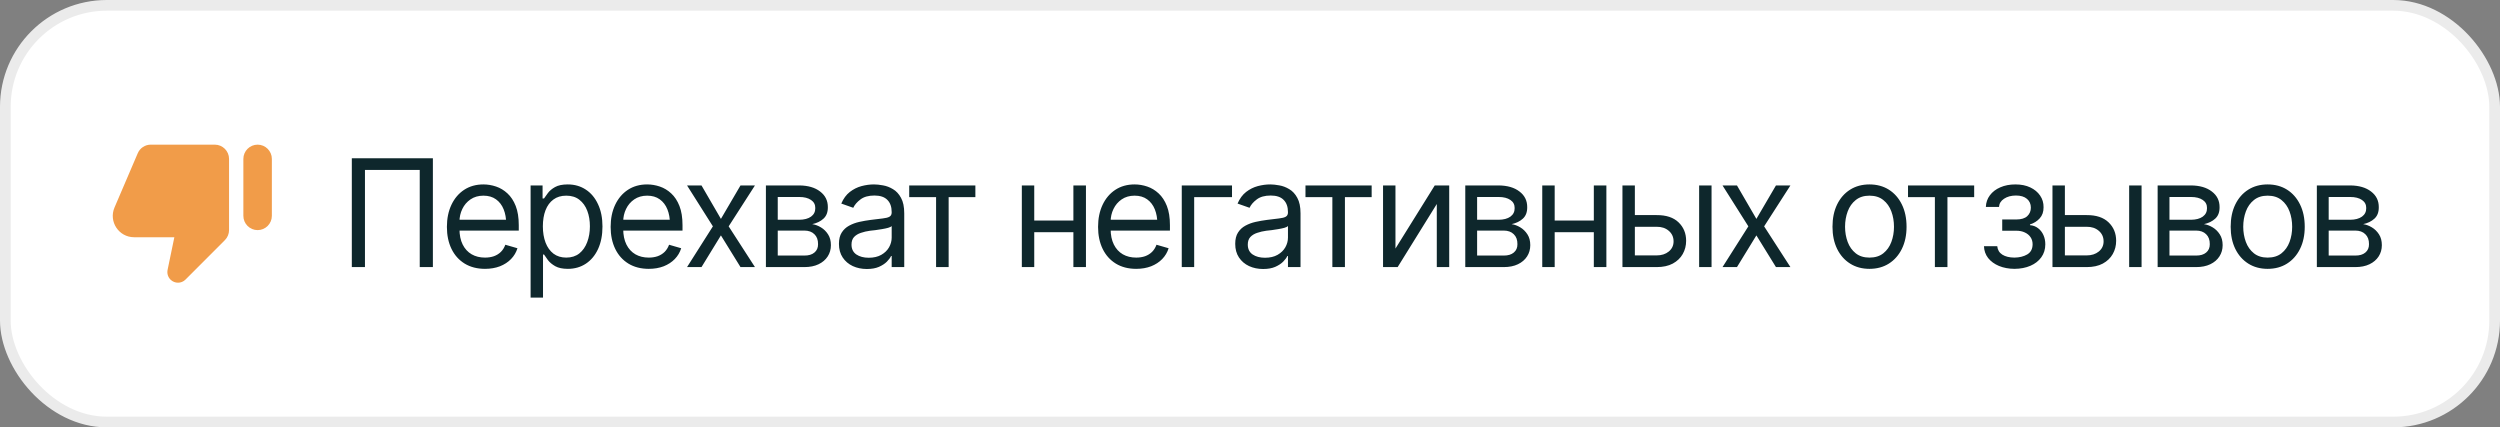 <?xml version="1.0" encoding="UTF-8"?> <svg xmlns="http://www.w3.org/2000/svg" width="234" height="40" viewBox="0 0 234 40" fill="none"><rect x="0" y="0" width="234" height="40" fill="#808080" stroke="none"/><rect x="0.5" y="0.5" width="233" height="39" rx="9.5" fill="white"></rect><rect x="0.5" y="0.5" width="233" height="39" rx="9.5" stroke="#EBEBEB"></rect><path fill-rule="evenodd" clip-rule="evenodd" d="M21.053 22.472L17.366 26.165C16.979 26.559 16.353 26.559 15.959 26.172C15.719 25.932 15.619 25.592 15.686 25.259L16.319 22.205H12.553C11.119 22.205 10.153 20.739 10.719 19.419L12.893 14.345C13.099 13.859 13.579 13.539 14.113 13.539H20.106C20.839 13.539 21.439 14.139 21.439 14.872V21.532C21.439 21.885 21.299 22.225 21.053 22.472ZM22.779 14.872C22.779 14.139 23.379 13.539 24.113 13.539C24.846 13.539 25.446 14.139 25.446 14.872V20.205C25.446 20.939 24.846 21.539 24.113 21.539C23.379 21.539 22.779 20.939 22.779 20.205V14.872Z" fill="#F19C49"></path><path d="M40.518 14.815V25H39.287V15.908H34.16V25H32.93V14.815H40.518ZM45.398 25.164C44.665 25.164 44.029 25 43.491 24.672C42.958 24.344 42.548 23.886 42.261 23.298C41.974 22.705 41.83 22.02 41.83 21.24C41.83 20.456 41.971 19.766 42.254 19.169C42.536 18.572 42.933 18.105 43.443 17.768C43.958 17.43 44.56 17.262 45.248 17.262C45.645 17.262 46.039 17.328 46.431 17.46C46.823 17.592 47.178 17.806 47.497 18.102C47.821 18.399 48.078 18.791 48.27 19.278C48.461 19.766 48.557 20.365 48.557 21.076V21.582H42.664V20.57H47.921L47.381 20.953C47.381 20.443 47.301 19.989 47.142 19.593C46.982 19.196 46.743 18.884 46.424 18.656C46.109 18.428 45.717 18.314 45.248 18.314C44.779 18.314 44.375 18.431 44.038 18.663C43.705 18.891 43.45 19.189 43.273 19.559C43.095 19.928 43.006 20.324 43.006 20.748V21.418C43.006 21.997 43.106 22.487 43.307 22.888C43.507 23.289 43.787 23.594 44.148 23.804C44.508 24.009 44.925 24.111 45.398 24.111C45.704 24.111 45.982 24.068 46.232 23.981C46.483 23.89 46.7 23.756 46.882 23.578C47.064 23.396 47.203 23.172 47.299 22.908L48.434 23.236C48.315 23.619 48.115 23.956 47.832 24.248C47.554 24.535 47.208 24.761 46.793 24.925C46.378 25.084 45.913 25.164 45.398 25.164ZM49.664 27.857V17.357H50.785V18.574H50.922C51.008 18.442 51.129 18.273 51.284 18.068C51.439 17.859 51.662 17.672 51.954 17.508C52.246 17.344 52.64 17.262 53.137 17.262C53.779 17.262 54.344 17.424 54.832 17.747C55.32 18.066 55.7 18.522 55.974 19.114C56.252 19.702 56.391 20.397 56.391 21.199C56.391 22.006 56.254 22.708 55.98 23.305C55.707 23.897 55.327 24.355 54.839 24.679C54.351 25.002 53.788 25.164 53.15 25.164C52.663 25.164 52.271 25.082 51.975 24.918C51.678 24.749 51.45 24.56 51.291 24.351C51.132 24.136 51.008 23.961 50.922 23.824H50.826V27.857H49.664ZM53 24.111C53.488 24.111 53.895 23.981 54.224 23.722C54.552 23.457 54.798 23.104 54.962 22.662C55.13 22.22 55.215 21.728 55.215 21.186C55.215 20.648 55.133 20.162 54.969 19.73C54.805 19.297 54.559 18.953 54.23 18.697C53.907 18.442 53.497 18.314 53 18.314C52.522 18.314 52.12 18.435 51.797 18.677C51.473 18.914 51.227 19.249 51.059 19.682C50.895 20.11 50.812 20.611 50.812 21.186C50.812 21.76 50.897 22.268 51.065 22.71C51.234 23.148 51.48 23.491 51.804 23.742C52.132 23.988 52.531 24.111 53 24.111ZM60.725 25.164C59.991 25.164 59.355 25 58.817 24.672C58.284 24.344 57.874 23.886 57.587 23.298C57.3 22.705 57.156 22.02 57.156 21.24C57.156 20.456 57.297 19.766 57.58 19.169C57.863 18.572 58.259 18.105 58.77 17.768C59.285 17.43 59.886 17.262 60.574 17.262C60.971 17.262 61.365 17.328 61.757 17.46C62.149 17.592 62.504 17.806 62.823 18.102C63.147 18.399 63.404 18.791 63.596 19.278C63.787 19.766 63.883 20.365 63.883 21.076V21.582H57.99V20.57H63.247L62.707 20.953C62.707 20.443 62.627 19.989 62.468 19.593C62.308 19.196 62.069 18.884 61.75 18.656C61.435 18.428 61.044 18.314 60.574 18.314C60.105 18.314 59.702 18.431 59.364 18.663C59.032 18.891 58.776 19.189 58.599 19.559C58.421 19.928 58.332 20.324 58.332 20.748V21.418C58.332 21.997 58.432 22.487 58.633 22.888C58.833 23.289 59.114 23.594 59.474 23.804C59.834 24.009 60.251 24.111 60.725 24.111C61.03 24.111 61.308 24.068 61.559 23.981C61.809 23.89 62.026 23.756 62.208 23.578C62.39 23.396 62.529 23.172 62.625 22.908L63.76 23.236C63.641 23.619 63.441 23.956 63.158 24.248C62.88 24.535 62.534 24.761 62.119 24.925C61.704 25.084 61.24 25.164 60.725 25.164ZM65.66 17.357L67.478 20.488L69.311 17.357H70.664L68.203 21.186L70.664 25H69.311L67.478 22.033L65.66 25H64.307L66.727 21.186L64.307 17.357H65.66ZM71.689 25V17.357H74.807C75.627 17.362 76.279 17.551 76.762 17.925C77.249 18.294 77.491 18.784 77.486 19.395C77.491 19.859 77.354 20.217 77.076 20.468C76.803 20.718 76.452 20.889 76.023 20.98C76.301 21.021 76.573 21.122 76.837 21.281C77.106 21.441 77.329 21.66 77.507 21.938C77.685 22.211 77.773 22.548 77.773 22.949C77.773 23.341 77.673 23.692 77.473 24.002C77.272 24.312 76.987 24.556 76.618 24.733C76.249 24.911 75.805 25 75.285 25H71.689ZM72.797 23.92H75.285C75.686 23.924 76.001 23.831 76.228 23.64C76.461 23.448 76.575 23.186 76.57 22.854C76.575 22.457 76.461 22.147 76.228 21.924C76.001 21.696 75.686 21.582 75.285 21.582H72.797V23.92ZM72.797 20.57H74.807C75.276 20.566 75.645 20.468 75.914 20.276C76.183 20.08 76.315 19.814 76.311 19.477C76.315 19.153 76.183 18.9 75.914 18.718C75.645 18.531 75.276 18.438 74.807 18.438H72.797V20.57ZM81.137 25.178C80.654 25.178 80.214 25.087 79.817 24.904C79.421 24.717 79.106 24.449 78.874 24.098C78.642 23.747 78.525 23.323 78.525 22.826C78.525 22.389 78.612 22.035 78.785 21.767C78.958 21.493 79.189 21.279 79.476 21.124C79.767 20.965 80.086 20.846 80.433 20.769C80.784 20.691 81.137 20.63 81.492 20.584C81.957 20.525 82.333 20.479 82.62 20.447C82.912 20.415 83.124 20.361 83.256 20.283C83.393 20.206 83.461 20.074 83.461 19.887V19.846C83.461 19.358 83.326 18.98 83.058 18.711C82.793 18.438 82.39 18.301 81.848 18.301C81.292 18.301 80.854 18.424 80.535 18.67C80.216 18.912 79.993 19.171 79.865 19.449L78.744 19.053C78.945 18.588 79.211 18.226 79.544 17.966C79.881 17.706 80.246 17.524 80.638 17.419C81.034 17.314 81.424 17.262 81.807 17.262C82.053 17.262 82.335 17.291 82.654 17.351C82.973 17.405 83.283 17.524 83.584 17.706C83.889 17.884 84.14 18.155 84.336 18.52C84.537 18.88 84.637 19.363 84.637 19.969V25H83.461V23.961H83.406C83.329 24.125 83.197 24.303 83.01 24.494C82.823 24.681 82.575 24.843 82.265 24.98C81.959 25.112 81.583 25.178 81.137 25.178ZM81.314 24.125C81.779 24.125 82.171 24.034 82.49 23.852C82.809 23.669 83.051 23.435 83.215 23.148C83.379 22.856 83.461 22.553 83.461 22.238V21.158C83.411 21.217 83.301 21.272 83.133 21.322C82.969 21.368 82.777 21.409 82.559 21.445C82.344 21.482 82.135 21.514 81.93 21.541C81.725 21.564 81.561 21.582 81.438 21.596C81.132 21.637 80.847 21.703 80.583 21.794C80.319 21.881 80.105 22.01 79.94 22.184C79.781 22.357 79.701 22.594 79.701 22.895C79.701 23.3 79.852 23.608 80.152 23.817C80.458 24.023 80.845 24.125 81.314 24.125ZM85.102 18.451V17.357H91.295V18.451H88.793V25H87.617V18.451H85.102ZM100.742 20.639V21.732H96.531V20.639H100.742ZM96.805 17.357V25H95.643V17.357H96.805ZM101.645 17.357V25H100.469V17.357H101.645ZM106.348 25.164C105.614 25.164 104.978 25 104.44 24.672C103.907 24.344 103.497 23.886 103.21 23.298C102.923 22.705 102.779 22.02 102.779 21.24C102.779 20.456 102.921 19.766 103.203 19.169C103.486 18.572 103.882 18.105 104.393 17.768C104.908 17.43 105.509 17.262 106.197 17.262C106.594 17.262 106.988 17.328 107.38 17.46C107.772 17.592 108.127 17.806 108.446 18.102C108.77 18.399 109.027 18.791 109.219 19.278C109.41 19.766 109.506 20.365 109.506 21.076V21.582H103.613V20.57H108.87L108.33 20.953C108.33 20.443 108.25 19.989 108.091 19.593C107.931 19.196 107.692 18.884 107.373 18.656C107.059 18.428 106.667 18.314 106.197 18.314C105.728 18.314 105.325 18.431 104.987 18.663C104.655 18.891 104.399 19.189 104.222 19.559C104.044 19.928 103.955 20.324 103.955 20.748V21.418C103.955 21.997 104.055 22.487 104.256 22.888C104.456 23.289 104.737 23.594 105.097 23.804C105.457 24.009 105.874 24.111 106.348 24.111C106.653 24.111 106.931 24.068 107.182 23.981C107.432 23.89 107.649 23.756 107.831 23.578C108.013 23.396 108.152 23.172 108.248 22.908L109.383 23.236C109.264 23.619 109.064 23.956 108.781 24.248C108.503 24.535 108.157 24.761 107.742 24.925C107.327 25.084 106.863 25.164 106.348 25.164ZM115.316 17.357V18.451H111.775V25H110.613V17.357H115.316ZM118.229 25.178C117.745 25.178 117.306 25.087 116.909 24.904C116.513 24.717 116.198 24.449 115.966 24.098C115.733 23.747 115.617 23.323 115.617 22.826C115.617 22.389 115.704 22.035 115.877 21.767C116.05 21.493 116.28 21.279 116.567 21.124C116.859 20.965 117.178 20.846 117.524 20.769C117.875 20.691 118.229 20.63 118.584 20.584C119.049 20.525 119.425 20.479 119.712 20.447C120.004 20.415 120.215 20.361 120.348 20.283C120.484 20.206 120.553 20.074 120.553 19.887V19.846C120.553 19.358 120.418 18.98 120.149 18.711C119.885 18.438 119.482 18.301 118.939 18.301C118.383 18.301 117.946 18.424 117.627 18.67C117.308 18.912 117.085 19.171 116.957 19.449L115.836 19.053C116.036 18.588 116.303 18.226 116.636 17.966C116.973 17.706 117.338 17.524 117.729 17.419C118.126 17.314 118.516 17.262 118.898 17.262C119.145 17.262 119.427 17.291 119.746 17.351C120.065 17.405 120.375 17.524 120.676 17.706C120.981 17.884 121.232 18.155 121.428 18.52C121.628 18.88 121.729 19.363 121.729 19.969V25H120.553V23.961H120.498C120.421 24.125 120.288 24.303 120.102 24.494C119.915 24.681 119.666 24.843 119.356 24.98C119.051 25.112 118.675 25.178 118.229 25.178ZM118.406 24.125C118.871 24.125 119.263 24.034 119.582 23.852C119.901 23.669 120.143 23.435 120.307 23.148C120.471 22.856 120.553 22.553 120.553 22.238V21.158C120.503 21.217 120.393 21.272 120.225 21.322C120.061 21.368 119.869 21.409 119.65 21.445C119.436 21.482 119.227 21.514 119.021 21.541C118.816 21.564 118.652 21.582 118.529 21.596C118.224 21.637 117.939 21.703 117.675 21.794C117.41 21.881 117.196 22.01 117.032 22.184C116.873 22.357 116.793 22.594 116.793 22.895C116.793 23.3 116.943 23.608 117.244 23.817C117.549 24.023 117.937 24.125 118.406 24.125ZM122.193 18.451V17.357H128.387V18.451H125.885V25H124.709V18.451H122.193ZM130.615 23.264L134.293 17.357H135.646V25H134.484V19.094L130.82 25H129.453V17.357H130.615V23.264ZM137.15 25V17.357H140.268C141.088 17.362 141.74 17.551 142.223 17.925C142.71 18.294 142.952 18.784 142.947 19.395C142.952 19.859 142.815 20.217 142.537 20.468C142.264 20.718 141.913 20.889 141.484 20.98C141.762 21.021 142.034 21.122 142.298 21.281C142.567 21.441 142.79 21.66 142.968 21.938C143.146 22.211 143.234 22.548 143.234 22.949C143.234 23.341 143.134 23.692 142.934 24.002C142.733 24.312 142.448 24.556 142.079 24.733C141.71 24.911 141.266 25 140.746 25H137.15ZM138.258 23.92H140.746C141.147 23.924 141.462 23.831 141.689 23.64C141.922 23.448 142.036 23.186 142.031 22.854C142.036 22.457 141.922 22.147 141.689 21.924C141.462 21.696 141.147 21.582 140.746 21.582H138.258V23.92ZM138.258 20.57H140.268C140.737 20.566 141.106 20.468 141.375 20.276C141.644 20.08 141.776 19.814 141.771 19.477C141.776 19.153 141.644 18.9 141.375 18.718C141.106 18.531 140.737 18.438 140.268 18.438H138.258V20.57ZM149.455 20.639V21.732H145.244V20.639H149.455ZM145.518 17.357V25H144.355V17.357H145.518ZM150.357 17.357V25H149.182V17.357H150.357ZM152.873 20.133H155.061C155.954 20.128 156.637 20.354 157.111 20.81C157.585 21.265 157.822 21.842 157.822 22.539C157.822 22.995 157.715 23.41 157.501 23.783C157.291 24.152 156.981 24.449 156.571 24.672C156.161 24.891 155.658 25 155.061 25H151.861V17.357H153.023V23.906H155.061C155.521 23.906 155.899 23.785 156.195 23.544C156.496 23.298 156.646 22.981 156.646 22.594C156.646 22.188 156.496 21.858 156.195 21.602C155.899 21.347 155.521 21.222 155.061 21.227H152.873V20.133ZM159.039 25V17.357H160.201V25H159.039ZM162.58 17.357L164.398 20.488L166.23 17.357H167.584L165.123 21.186L167.584 25H166.23L164.398 22.033L162.58 25H161.227L163.646 21.186L161.227 17.357H162.58ZM174.98 25.164C174.292 25.164 173.688 25 173.169 24.672C172.649 24.344 172.244 23.884 171.952 23.291C171.665 22.699 171.521 22.01 171.521 21.227C171.521 20.429 171.665 19.734 171.952 19.142C172.244 18.545 172.649 18.082 173.169 17.754C173.688 17.426 174.292 17.262 174.98 17.262C175.673 17.262 176.279 17.426 176.799 17.754C177.318 18.082 177.724 18.545 178.016 19.142C178.307 19.734 178.453 20.429 178.453 21.227C178.453 22.01 178.307 22.699 178.016 23.291C177.724 23.884 177.318 24.344 176.799 24.672C176.279 25 175.673 25.164 174.98 25.164ZM174.98 24.111C175.509 24.111 175.942 23.977 176.279 23.708C176.617 23.439 176.867 23.086 177.031 22.648C177.195 22.206 177.277 21.732 177.277 21.227C177.277 20.712 177.195 20.233 177.031 19.791C176.867 19.349 176.617 18.994 176.279 18.725C175.942 18.451 175.509 18.314 174.98 18.314C174.461 18.314 174.033 18.451 173.695 18.725C173.358 18.994 173.107 19.349 172.943 19.791C172.779 20.233 172.697 20.712 172.697 21.227C172.697 21.732 172.779 22.206 172.943 22.648C173.107 23.086 173.358 23.439 173.695 23.708C174.033 23.977 174.461 24.111 174.98 24.111ZM178.59 18.451V17.357H184.783V18.451H182.281V25H181.105V18.451H178.59ZM185.699 23.045H186.943C186.975 23.391 187.135 23.656 187.422 23.838C187.709 24.016 188.083 24.107 188.543 24.111C189.012 24.107 189.413 24.009 189.746 23.817C190.079 23.621 190.247 23.305 190.252 22.867C190.252 22.612 190.188 22.391 190.061 22.204C189.933 22.013 189.755 21.865 189.527 21.76C189.299 21.65 189.031 21.596 188.721 21.596H187.408V20.543H188.721C189.186 20.543 189.53 20.438 189.753 20.229C189.976 20.019 190.088 19.755 190.088 19.436C190.088 19.094 189.967 18.82 189.726 18.615C189.484 18.406 189.14 18.301 188.693 18.301C188.251 18.301 187.88 18.401 187.579 18.602C187.283 18.797 187.126 19.053 187.107 19.367H185.877C185.891 18.957 186.016 18.595 186.253 18.28C186.49 17.961 186.813 17.713 187.224 17.535C187.638 17.353 188.11 17.262 188.639 17.262C189.176 17.262 189.641 17.355 190.033 17.542C190.43 17.729 190.737 17.984 190.956 18.308C191.175 18.627 191.282 18.989 191.277 19.395C191.282 19.823 191.161 20.172 190.915 20.44C190.674 20.705 190.37 20.894 190.006 21.008V21.076C190.293 21.099 190.544 21.192 190.758 21.356C190.977 21.52 191.145 21.735 191.264 21.999C191.382 22.259 191.441 22.548 191.441 22.867C191.441 23.332 191.316 23.738 191.065 24.084C190.819 24.426 190.48 24.69 190.047 24.877C189.614 25.064 189.117 25.16 188.557 25.164C188.014 25.16 187.529 25.068 187.101 24.891C186.677 24.713 186.34 24.467 186.089 24.152C185.843 23.833 185.713 23.464 185.699 23.045ZM193.123 20.133H195.311C196.204 20.128 196.887 20.354 197.361 20.81C197.835 21.265 198.072 21.842 198.072 22.539C198.072 22.995 197.965 23.41 197.751 23.783C197.541 24.152 197.231 24.449 196.821 24.672C196.411 24.891 195.908 25 195.311 25H192.111V17.357H193.273V23.906H195.311C195.771 23.906 196.149 23.785 196.445 23.544C196.746 23.298 196.896 22.981 196.896 22.594C196.896 22.188 196.746 21.858 196.445 21.602C196.149 21.347 195.771 21.222 195.311 21.227H193.123V20.133ZM199.289 25V17.357H200.451V25H199.289ZM201.955 25V17.357H205.072C205.893 17.362 206.544 17.551 207.027 17.925C207.515 18.294 207.757 18.784 207.752 19.395C207.757 19.859 207.62 20.217 207.342 20.468C207.068 20.718 206.717 20.889 206.289 20.98C206.567 21.021 206.838 21.122 207.103 21.281C207.371 21.441 207.595 21.66 207.772 21.938C207.95 22.211 208.039 22.548 208.039 22.949C208.039 23.341 207.939 23.692 207.738 24.002C207.538 24.312 207.253 24.556 206.884 24.733C206.515 24.911 206.07 25 205.551 25H201.955ZM203.062 23.92H205.551C205.952 23.924 206.266 23.831 206.494 23.64C206.727 23.448 206.84 23.186 206.836 22.854C206.84 22.457 206.727 22.147 206.494 21.924C206.266 21.696 205.952 21.582 205.551 21.582H203.062V23.92ZM203.062 20.57H205.072C205.542 20.566 205.911 20.468 206.18 20.276C206.449 20.08 206.581 19.814 206.576 19.477C206.581 19.153 206.449 18.9 206.18 18.718C205.911 18.531 205.542 18.438 205.072 18.438H203.062V20.57ZM212.25 25.164C211.562 25.164 210.958 25 210.438 24.672C209.919 24.344 209.513 23.884 209.222 23.291C208.935 22.699 208.791 22.01 208.791 21.227C208.791 20.429 208.935 19.734 209.222 19.142C209.513 18.545 209.919 18.082 210.438 17.754C210.958 17.426 211.562 17.262 212.25 17.262C212.943 17.262 213.549 17.426 214.068 17.754C214.588 18.082 214.993 18.545 215.285 19.142C215.577 19.734 215.723 20.429 215.723 21.227C215.723 22.01 215.577 22.699 215.285 23.291C214.993 23.884 214.588 24.344 214.068 24.672C213.549 25 212.943 25.164 212.25 25.164ZM212.25 24.111C212.779 24.111 213.212 23.977 213.549 23.708C213.886 23.439 214.137 23.086 214.301 22.648C214.465 22.206 214.547 21.732 214.547 21.227C214.547 20.712 214.465 20.233 214.301 19.791C214.137 19.349 213.886 18.994 213.549 18.725C213.212 18.451 212.779 18.314 212.25 18.314C211.73 18.314 211.302 18.451 210.965 18.725C210.628 18.994 210.377 19.349 210.213 19.791C210.049 20.233 209.967 20.712 209.967 21.227C209.967 21.732 210.049 22.206 210.213 22.648C210.377 23.086 210.628 23.439 210.965 23.708C211.302 23.977 211.73 24.111 212.25 24.111ZM216.857 25V17.357H219.975C220.795 17.362 221.447 17.551 221.93 17.925C222.417 18.294 222.659 18.784 222.654 19.395C222.659 19.859 222.522 20.217 222.244 20.468C221.971 20.718 221.62 20.889 221.191 20.98C221.469 21.021 221.741 21.122 222.005 21.281C222.274 21.441 222.497 21.66 222.675 21.938C222.853 22.211 222.941 22.548 222.941 22.949C222.941 23.341 222.841 23.692 222.641 24.002C222.44 24.312 222.155 24.556 221.786 24.733C221.417 24.911 220.973 25 220.453 25H216.857ZM217.965 23.92H220.453C220.854 23.924 221.169 23.831 221.396 23.64C221.629 23.448 221.743 23.186 221.738 22.854C221.743 22.457 221.629 22.147 221.396 21.924C221.169 21.696 220.854 21.582 220.453 21.582H217.965V23.92ZM217.965 20.57H219.975C220.444 20.566 220.813 20.468 221.082 20.276C221.351 20.08 221.483 19.814 221.479 19.477C221.483 19.153 221.351 18.9 221.082 18.718C220.813 18.531 220.444 18.438 219.975 18.438H217.965V20.57Z" fill="#0E272C"></path></svg> 